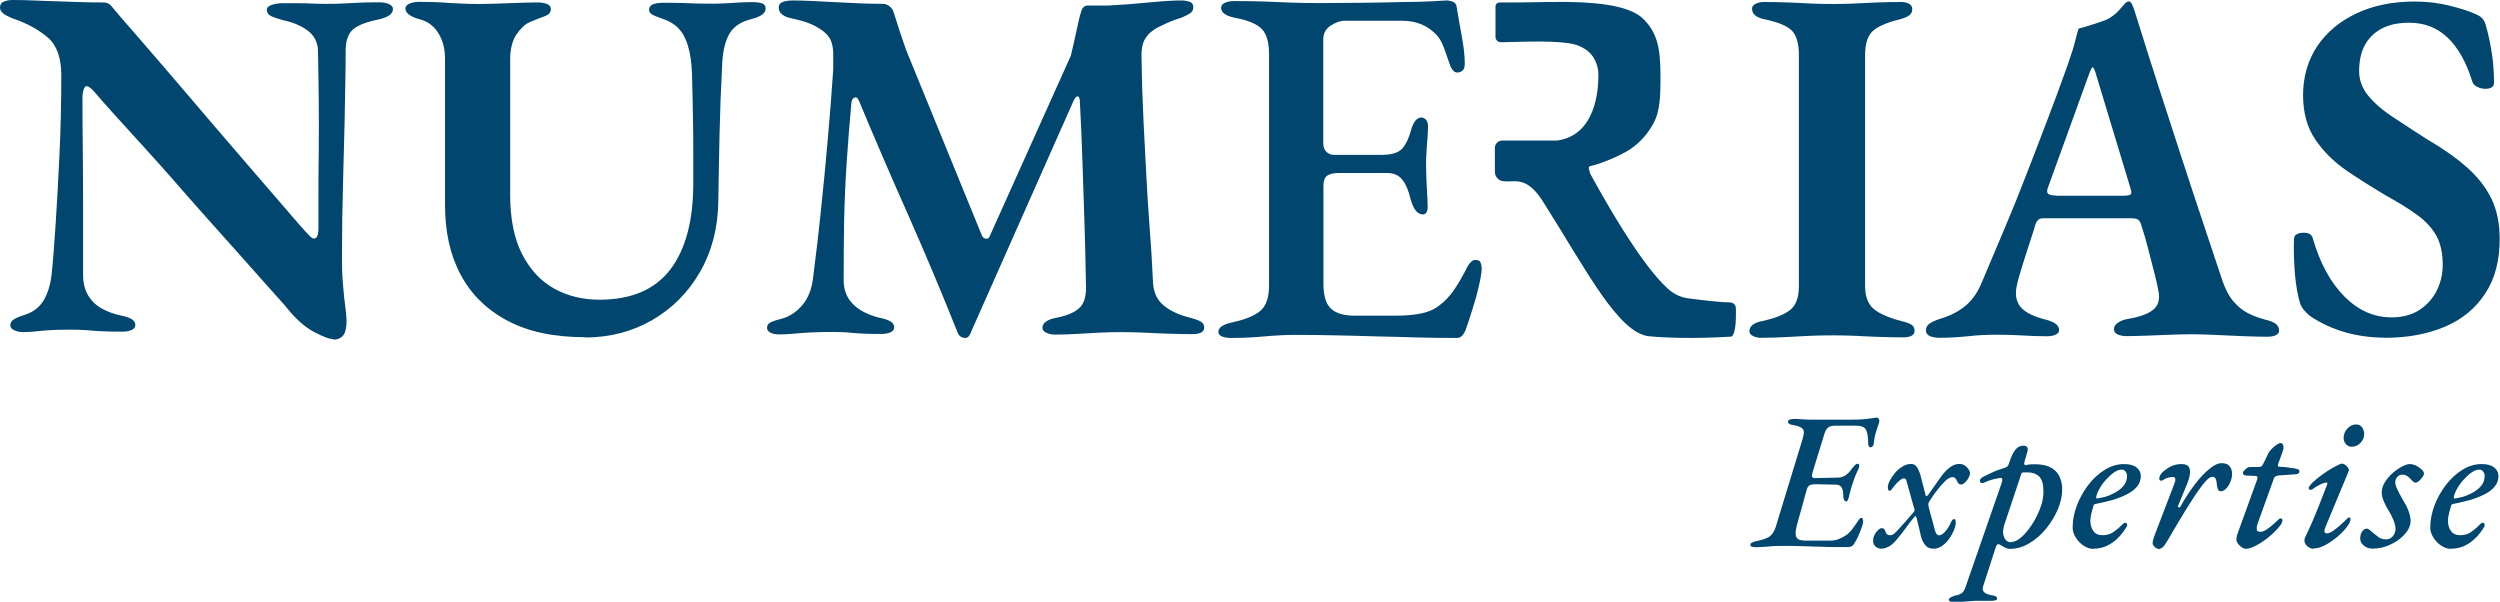 <?xml version="1.0" encoding="UTF-8"?>
<svg id="Calque_1" data-name="Calque 1" xmlns="http://www.w3.org/2000/svg" xmlns:xlink="http://www.w3.org/1999/xlink" viewBox="0 0 162.74 39.17">
  <defs>
    <style>
      .cls-1 {
        fill: none;
      }

      .cls-2 {
        fill: #00466f;
      }

      .cls-3 {
        clip-path: url(#clippath);
      }
    </style>
    <clipPath id="clippath">
      <rect class="cls-1" width="162.74" height="39.17"/>
    </clipPath>
  </defs>
  <g class="cls-3">
    <g>
      <path class="cls-2" d="M21.72,22.08c-.26,0-.7-.16-1.31-.49-.61-.33-1.23-.89-1.86-1.7-.37-.41-.82-.92-1.36-1.52-.53-.6-1.12-1.26-1.76-1.98-.64-.72-1.31-1.47-2.01-2.25-.7-.78-1.39-1.57-2.07-2.35-.69-.78-1.36-1.54-2.01-2.25-.65-.72-1.25-1.38-1.8-1.98-.55-.6-1-1.12-1.37-1.55-.09-.11-.18-.2-.28-.28-.1-.08-.18-.12-.25-.12-.09,0-.15.08-.2.23-.04.15-.07.29-.07.42,0,1,0,2.19.02,3.56.01,1.37.02,2.76.02,4.18v3.92c0,.68.2,1.23.59,1.67.39.44,1.01.75,1.86.95.26.04.48.12.67.21.18.1.28.23.28.41,0,.15-.09.26-.26.33-.17.07-.37.1-.59.1-.59,0-1.06-.01-1.41-.03-.35-.02-.66-.04-.95-.07-.28-.02-.64-.03-1.08-.03-.46,0-.87.01-1.22.03s-.68.05-.96.08c-.28.03-.55.05-.82.05-.22,0-.41-.04-.59-.12-.17-.08-.26-.18-.26-.31,0-.17.08-.31.25-.41.16-.1.39-.19.67-.28.57-.17.98-.5,1.26-.96.27-.47.44-1.03.51-1.68.09-.83.17-1.91.26-3.25.09-1.34.17-2.85.25-4.52.08-1.68.12-3.41.12-5.19,0-1.13-.29-1.95-.87-2.45-.58-.5-1.3-.9-2.17-1.21-.15-.04-.35-.13-.59-.26C.12.84,0,.68,0,.49S.09.16.26.1c.17-.07.36-.1.55-.1.46,0,.91.01,1.37.03.46.02.92.04,1.39.05.47.01.96.03,1.47.05.51.02,1.06.03,1.65.03.2,0,.34.04.44.12.1.08.19.18.28.31.35.41.79.93,1.34,1.55.54.62,1.14,1.31,1.78,2.06.64.75,1.32,1.54,2.03,2.37.71.83,1.41,1.66,2.12,2.48.71.83,1.39,1.62,2.04,2.37.65.75,1.25,1.44,1.78,2.06.53.62.97,1.13,1.32,1.52.09.09.19.2.31.33.12.13.22.2.31.2.17,0,.27-.18.29-.55v-2.17c0-.88,0-1.86.02-2.94.01-1.08.01-2.18,0-3.32-.01-1.13-.03-2.22-.05-3.27-.02-.54-.25-.97-.67-1.29-.42-.31-.95-.54-1.58-.67-.26-.07-.51-.15-.74-.24-.23-.1-.34-.25-.34-.44,0-.15.12-.26.34-.33.23-.07.44-.1.64-.1h1.09c.29,0,.57,0,.83.02.26.01.53.02.82.02.48,0,.87,0,1.18-.02.31-.01.64-.03,1-.05.36-.02.83-.03,1.42-.03.26,0,.47.04.64.12.16.08.25.18.25.31,0,.33-.32.55-.95.69-.76.15-1.3.36-1.62.62-.32.26-.49.7-.51,1.31,0,.55,0,1.24-.02,2.09-.01.85-.03,1.77-.05,2.78-.02,1-.05,2.03-.08,3.07-.03,1.04-.05,2.07-.07,3.07-.01,1-.02,1.9-.02,2.71,0,.52.02,1.06.07,1.6.04.55.09,1.03.15,1.45.05.42.08.72.08.9,0,.48-.08.8-.23.98-.15.17-.36.26-.62.26h0Z"/>
      <path class="cls-2" d="M38.08,21.95c-2.03,0-3.71-.36-5.06-1.08-1.35-.72-2.36-1.72-3.04-3-.68-1.28-1.01-2.79-1.01-4.51V3.82c0-.65-.15-1.21-.44-1.67-.29-.46-.68-.75-1.16-.88-.65-.17-.98-.41-.98-.72,0-.13.09-.23.26-.31.17-.08.39-.12.65-.12.61,0,1.25.02,1.91.07.66.04,1.31.07,1.94.07.57,0,1.21-.02,1.94-.05.73-.03,1.36-.05,1.88-.05.26,0,.47.03.64.1.16.07.25.17.25.33,0,.22-.14.38-.41.47-.27.1-.59.22-.96.38-.31.13-.59.4-.87.8-.27.4-.41.95-.41,1.65v8.79c0,1.57.26,2.86.78,3.87.52,1.01,1.22,1.76,2.09,2.24.87.48,1.85.72,2.94.72,2.07,0,3.6-.65,4.61-1.96,1-1.31,1.5-3.18,1.5-5.62v-1.93c0-.74,0-1.51-.02-2.3-.01-.79-.03-1.55-.05-2.27,0-.85-.06-1.54-.18-2.07-.12-.53-.29-.96-.51-1.27-.22-.31-.52-.56-.91-.74-.22-.09-.47-.18-.77-.29-.29-.11-.44-.25-.44-.42s.09-.29.26-.36c.17-.07.4-.1.69-.1.7,0,1.24.01,1.62.03.38.02.82.03,1.32.03.37,0,.7,0,1-.02.29-.01.58-.03.87-.05.28-.02.61-.03.98-.03.26,0,.47.03.62.08.15.05.23.17.23.34,0,.31-.32.53-.95.69-.68.17-1.14.49-1.41.95-.26.46-.41,1.06-.46,1.8-.09,1.72-.15,3.3-.18,4.74-.03,1.44-.06,2.89-.08,4.34-.02,1.74-.42,3.28-1.19,4.62-.77,1.34-1.81,2.38-3.12,3.14-1.31.75-2.76,1.13-4.38,1.13h0Z"/>
      <path class="cls-2" d="M50.75,21.77c-.26,0-.47-.04-.61-.12-.14-.08-.21-.18-.21-.31,0-.17.09-.3.28-.38.19-.08.41-.15.67-.21.53-.15.98-.45,1.35-.89.37-.44.6-1.01.69-1.71.17-1.34.35-2.8.51-4.37.17-1.58.32-3.17.46-4.77.14-1.6.26-3.1.35-4.5v-1.12c-.02-.33-.08-.6-.18-.81-.1-.21-.27-.4-.51-.58-.31-.22-.62-.39-.95-.51-.33-.12-.7-.22-1.12-.31-.24-.04-.43-.13-.58-.25-.14-.12-.21-.27-.21-.44s.09-.3.26-.36c.17-.07.41-.1.69-.1s.67.01,1.15.03c.48.02,1,.05,1.56.08.56.03,1.11.06,1.66.08.55.02,1.03.03,1.45.03.17,0,.33.06.46.17.13.11.22.24.26.4.13.42.26.82.39,1.22.13.39.27.81.43,1.25l4.93,12.07c.07.11.15.17.26.18.11.01.19-.04.23-.15l5.29-11.77c.15-.64.28-1.19.38-1.68.1-.48.19-.87.28-1.15.07-.28.21-.43.43-.43h1.35c.83-.04,1.71-.11,2.63-.2.92-.09,1.63-.13,2.14-.13.17,0,.35.03.51.08.17.06.25.17.25.35s-.07.31-.2.4c-.13.09-.33.19-.59.3-.17.04-.38.12-.62.21-.24.1-.45.19-.62.28-.46.2-.81.45-1.03.76-.23.31-.33.74-.31,1.32.02,1.56.07,2.95.13,4.19.07,1.24.13,2.4.18,3.48.05,1.08.13,2.19.21,3.32.09,1.13.17,2.37.23,3.73.04.61.28,1.1.71,1.45.43.35,1,.61,1.73.79.26.07.48.14.64.23.17.09.25.22.25.4,0,.15-.07.26-.21.33-.14.07-.33.1-.58.1-.5,0-1.03-.01-1.58-.03-.55-.02-1.08-.04-1.6-.07-.51-.02-1-.03-1.46-.03s-.89.01-1.35.03c-.46.02-.93.05-1.41.08-.48.03-.99.05-1.51.05-.22,0-.41-.04-.58-.12-.17-.08-.25-.18-.25-.31,0-.17.08-.32.25-.43.17-.11.38-.19.64-.23.75-.15,1.27-.38,1.56-.69.3-.31.42-.82.38-1.55-.02-1.42-.06-2.8-.1-4.11-.04-1.32-.09-2.62-.13-3.91-.04-1.29-.1-2.6-.17-3.91-.02-.17-.07-.26-.15-.25-.08.01-.16.1-.25.28l-6.71,15.13c-.09.24-.23.35-.43.31-.2-.03-.33-.14-.4-.31-1.01-2.54-2.07-5.06-3.17-7.55-1.11-2.49-2.2-5.02-3.27-7.58-.07-.17-.16-.24-.28-.2-.12.04-.19.17-.21.36-.11,1.23-.21,2.49-.3,3.8-.09,1.3-.14,2.6-.17,3.9-.02,1.29-.03,2.58-.03,3.85,0,.59.19,1.1.58,1.51s.97.72,1.76.92c.26.04.49.12.67.21.19.1.28.24.28.41,0,.15-.09.26-.26.33-.18.07-.37.1-.59.1-.59,0-1.04-.01-1.35-.03-.31-.02-.59-.04-.85-.07-.26-.02-.61-.03-1.05-.03-.46,0-.89.01-1.3.03-.41.02-.78.05-1.13.08-.35.03-.66.05-.92.05h0Z"/>
      <path class="cls-2" d="M114.64,21.99c-.2,0-.38-.04-.53-.12-.16-.08-.23-.18-.23-.31,0-.33.28-.55.83-.66.84-.18,1.45-.42,1.83-.73.38-.31.56-.82.56-1.53V3.55c0-.73-.16-1.25-.46-1.56-.31-.31-.9-.55-1.76-.73-.55-.11-.83-.34-.83-.7,0-.13.08-.24.23-.31.16-.08.33-.12.53-.12.53,0,1.05.01,1.56.03.51.02,1,.04,1.48.07.48.02.96.03,1.45.03s.94-.01,1.41-.03c.48-.02.97-.04,1.48-.07.51-.02,1.03-.03,1.56-.03.22,0,.4.04.53.12.13.08.2.19.2.35,0,.18-.07.31-.21.41-.14.1-.35.18-.61.25-.89.22-1.48.49-1.79.8-.31.31-.46.82-.46,1.53v15.01c0,.69.18,1.18.55,1.5.36.31.97.58,1.81.8.29.07.5.14.65.23.14.09.21.22.21.4,0,.16-.07.26-.2.33-.13.07-.31.1-.53.1-.53,0-1.06-.01-1.59-.03-.53-.02-1.05-.04-1.54-.07-.5-.02-.98-.03-1.45-.03s-.99.01-1.49.03c-.51.02-1.03.05-1.56.08-.53.03-1.06.05-1.59.05h0Z"/>
      <path class="cls-2" d="M126.27,21.99c-.25,0-.47-.04-.64-.11-.17-.07-.26-.2-.26-.37,0-.19.08-.34.24-.45.16-.11.37-.2.62-.29.62-.17,1.15-.43,1.61-.78.46-.35.82-.83,1.1-1.45.53-1.25,1.04-2.46,1.53-3.62.49-1.16.96-2.31,1.4-3.46.45-1.15.9-2.32,1.35-3.51.46-1.19.92-2.44,1.39-3.76.23-.66.39-1.17.48-1.53.08-.36.16-.63.22-.8.32-.08.62-.17.89-.26.28-.08.58-.19.93-.32.3-.15.55-.34.77-.57.21-.23.37-.41.48-.54.06-.04.13-.07.19-.08.06,0,.13.04.19.14.06.13.12.26.16.38.04.13.08.27.13.41.47,1.51.95,3.03,1.45,4.58.5,1.54.99,3.06,1.48,4.56.49,1.5.96,2.93,1.42,4.3.46,1.37.88,2.63,1.26,3.78.19.57.43,1.03.72,1.37.29.34.61.6.96.78.35.18.74.32,1.16.43.28.06.49.15.64.26.15.11.22.26.22.45,0,.13-.07.22-.21.29-.14.06-.31.1-.53.1-.38,0-.87-.01-1.45-.03-.58-.02-1.18-.05-1.8-.08-.62-.03-1.17-.05-1.66-.05-.43,0-.9.01-1.42.03-.52.02-1.04.04-1.56.06-.52.02-.96.03-1.32.03-.21,0-.4-.04-.56-.11-.16-.07-.24-.19-.24-.33,0-.17.08-.31.26-.43.17-.12.37-.2.61-.24.77-.13,1.32-.32,1.66-.59.34-.26.47-.65.38-1.16-.06-.36-.16-.79-.29-1.29-.13-.5-.26-1.02-.4-1.56-.14-.54-.28-1.04-.43-1.48-.04-.17-.11-.29-.19-.37-.08-.07-.24-.11-.48-.11h-5.74c-.15,0-.27.05-.35.14s-.15.24-.19.43c-.08.28-.19.59-.3.94-.12.35-.23.71-.35,1.08-.12.37-.22.72-.32,1.04-.1.32-.17.6-.21.83-.11.57,0,1.03.3,1.36.31.33.84.59,1.61.78.57.15.86.37.86.67,0,.13-.07.23-.21.3-.14.07-.33.11-.59.11-.49,0-1-.02-1.53-.05-.53-.03-1.12-.05-1.75-.05s-1.26.03-1.86.1c-.61.06-1.22.1-1.83.1h0ZM133.86,12.74h4.43c.3,0,.45-.06.45-.19,0-.06,0-.12-.02-.16-.01-.04-.03-.11-.05-.19l-2.23-7.37c-.08-.3-.16-.45-.22-.45-.04,0-.12.14-.22.41l-2.68,7.4c-.04.11-.06.19-.06.26,0,.11.06.18.17.22s.26.06.43.06h0Z"/>
      <path class="cls-2" d="M155.26,21.98c-.92,0-1.8-.12-2.63-.36-.83-.24-1.58-.59-2.27-1.06-.13-.11-.25-.22-.35-.34-.11-.12-.19-.25-.26-.4-.17-.54-.29-1.2-.36-1.98-.06-.78-.09-1.54-.06-2.27,0-.15.06-.26.18-.32.12-.07.26-.1.44-.1s.31.03.4.08c.1.05.17.16.21.31.47,1.61,1.16,2.87,2.06,3.77.9.9,1.92,1.35,3.06,1.35.71,0,1.31-.16,1.81-.48.49-.32.87-.74,1.13-1.26.26-.52.39-1.07.39-1.68,0-.75-.13-1.37-.4-1.87-.27-.49-.67-.94-1.21-1.34-.54-.4-1.21-.82-2.03-1.27-.88-.52-1.74-1.06-2.58-1.63-.84-.57-1.53-1.25-2.06-2.03-.54-.78-.81-1.76-.81-2.92s.31-2.26.92-3.17c.61-.91,1.47-1.63,2.56-2.14,1.1-.52,2.36-.77,3.8-.77.79,0,1.54.09,2.22.26.69.17,1.23.34,1.64.52.24.09.41.19.53.32.12.13.21.33.27.61.13.45.24.99.34,1.61.1.62.15,1.28.15,1.97,0,.26-.19.39-.58.39-.17,0-.34-.04-.52-.13-.17-.09-.28-.2-.32-.36-.39-1.25-.92-2.19-1.6-2.84-.68-.65-1.51-.97-2.5-.97-.67,0-1.24.11-1.71.34-.47.23-.85.57-1.13,1.03-.28.46-.42,1.06-.42,1.79,0,.56.19,1.08.56,1.55.38.47.9.94,1.58,1.39.68.45,1.44.95,2.27,1.48,1.03.6,1.9,1.21,2.59,1.82.7.61,1.23,1.29,1.6,2.03.36.74.55,1.62.55,2.63,0,1.42-.31,2.61-.94,3.56-.62.96-1.49,1.68-2.61,2.16-1.12.48-2.43.73-3.93.73h0Z"/>
      <path class="cls-2" d="M114.2,35.61c-.09,0-.16-.01-.2-.04-.04-.02-.06-.06-.06-.11,0-.11.15-.19.42-.24.39-.08.67-.18.84-.3.17-.13.3-.33.39-.61l1.75-5.73c.11-.33.11-.55.01-.66-.1-.12-.32-.2-.66-.26-.12-.02-.2-.04-.24-.08-.04-.04-.06-.09-.06-.15,0-.05.05-.09.13-.12.08-.03.18-.04.31-.04.08,0,.22,0,.39.02.18.01.37.02.58.03.21,0,.41,0,.58,0h2.05c.43,0,.77-.01,1.01-.04.24-.03.42-.05.52-.07.1-.02.17-.03.2-.03.04,0,.08.02.12.06.04.04.06.09.06.14,0,.07-.03.17-.08.32-.06.15-.11.32-.17.53-.06.2-.09.42-.12.65,0,.08-.04.15-.08.18-.05.04-.09.06-.13.06s-.08-.02-.11-.08c-.03-.05-.04-.12-.04-.21,0-.41-.05-.7-.15-.87-.1-.17-.32-.25-.65-.25h-1.35c-.2,0-.35.04-.46.12-.1.08-.19.23-.25.45l-.76,2.47c-.04.14-.05.24-.02.3.03.06.11.08.23.07l1.42-.03c.22,0,.4-.06.54-.17.14-.1.27-.23.37-.39.06-.07.12-.14.19-.22s.13-.12.2-.12.11.03.11.1c0,.06,0,.14-.05.23-.08.16-.14.31-.2.45-.06.14-.11.28-.15.41-.05.14-.1.29-.14.44-.04.15-.08.32-.13.51-.02.08-.04.16-.07.22-.03.06-.07.09-.11.09-.07,0-.12-.04-.15-.13-.03-.08-.04-.16-.04-.21,0-.26-.03-.45-.11-.57-.08-.12-.19-.18-.34-.18l-1.39-.03c-.13,0-.24.02-.33.06-.09.04-.17.14-.21.3l-.63,2.27c-.11.4-.12.67-.04.82.08.15.26.22.55.22h1.65c.2,0,.39-.03.56-.1.17-.07.32-.15.46-.24.14-.1.28-.23.41-.4.13-.17.25-.34.38-.54.03-.05.07-.1.1-.14.04-.04.08-.06.13-.06.04,0,.07.03.08.08.01.06.02.12.02.18,0,.08-.03.21-.1.39-.06.18-.14.36-.22.55-.08.19-.17.34-.25.46-.04.08-.09.14-.16.18-.06.04-.14.06-.23.06-.25,0-.53,0-.84,0-.31,0-.61,0-.93-.02-.32,0-.63-.02-.95-.03-.32,0-.63-.02-.93-.02-.3,0-.58,0-.83,0-.19,0-.38,0-.55.02s-.34.03-.51.04c-.17.01-.36.02-.56.02h0Z"/>
      <path class="cls-2" d="M122.48,35.72c-.15,0-.28-.05-.39-.14-.1-.09-.16-.22-.16-.38,0-.12.03-.24.09-.37.06-.13.14-.23.23-.32.09-.09.18-.13.25-.13.06,0,.11.02.15.06.04.04.06.09.08.15.02.08.06.15.11.19.05.04.1.06.17.06.07,0,.13,0,.2-.04.07-.04.13-.09.2-.16.13-.14.27-.28.39-.42.12-.13.25-.28.37-.42.12-.15.26-.3.4-.46.03-.04.06-.09.06-.13,0-.05,0-.09-.03-.13l-.48-1.72c-.02-.09-.04-.15-.07-.18-.03-.02-.06-.04-.11-.04-.08,0-.18.05-.31.16-.13.11-.28.27-.44.49-.02.02-.04.05-.07.09-.03.05-.07.07-.12.07-.04,0-.06-.02-.08-.06-.02-.04-.03-.09-.03-.15,0-.13.04-.29.13-.46.09-.17.21-.34.35-.51.14-.17.31-.3.49-.41.18-.11.36-.16.53-.16.16,0,.29.06.38.19.09.13.17.3.24.53l.33,1.28c.02.13.08.13.18.01l.84-1.19c.17-.24.36-.43.56-.59.21-.16.42-.23.63-.23.19,0,.35.07.48.21.13.14.21.27.21.38,0,.09-.03.2-.1.32-.06.12-.14.22-.23.3-.09.08-.17.13-.25.13-.07,0-.12-.02-.16-.06-.04-.04-.07-.09-.1-.15-.04-.1-.08-.17-.13-.21-.04-.04-.1-.06-.17-.06-.09,0-.19.04-.3.11-.11.07-.24.2-.39.37-.12.13-.25.29-.38.46-.13.17-.27.37-.42.61-.04.05-.07.11-.08.18-.01.07,0,.16.03.27l.4,1.47c.03.12.07.2.12.25.05.05.09.07.15.07.1,0,.23-.08.38-.23.15-.16.29-.38.42-.68.05-.1.1-.15.17-.15.03,0,.06.02.08.04.02.03.03.1.03.21,0,.12-.04.27-.11.46-.08.19-.18.38-.31.56-.13.19-.28.34-.46.47-.18.13-.36.19-.56.19-.24,0-.42-.08-.54-.23-.13-.16-.23-.36-.29-.6-.03-.17-.08-.36-.13-.57-.05-.21-.1-.4-.14-.57-.02-.08-.04-.13-.07-.15-.03-.01-.06.02-.11.08-.18.22-.35.45-.53.69-.17.24-.35.47-.54.69-.19.24-.37.41-.55.51-.18.1-.36.15-.54.15h0Z"/>
      <path class="cls-2" d="M127.03,39.17s-.07-.01-.11-.03c-.04-.02-.06-.05-.06-.09,0-.07.05-.12.13-.17.08-.04.15-.07.21-.09.21-.04.37-.09.47-.16.11-.06.19-.18.26-.36l2.34-6.74c.03-.1.06-.18.07-.25.01-.06,0-.11-.02-.14-.03-.03-.09-.04-.17-.02-.19.03-.36.07-.5.11-.14.04-.3.1-.47.18-.07.03-.13.04-.2.03-.06-.02-.09-.06-.09-.13,0-.08.02-.14.08-.18.05-.05.1-.08.17-.11.13-.07.31-.15.54-.26.22-.11.5-.21.83-.31.06-.02.11-.05.16-.09.05-.04.08-.11.11-.2.13-.41.26-.7.41-.88.14-.18.32-.27.53-.27.1,0,.18.03.23.09.06.06.06.15.03.28l-.19.66c-.02.08-.03.15-.01.19.02.04.04.06.08.05.11-.03.21-.04.3-.05.09,0,.19-.01.29-.01.43,0,.78.07,1.04.21.26.14.45.33.57.58.12.25.18.53.18.83,0,.42-.09.86-.28,1.31-.19.45-.45.87-.77,1.27-.32.39-.69.71-1.1.95-.4.24-.83.36-1.27.36-.1,0-.2-.03-.3-.08-.1-.06-.19-.11-.28-.16-.08-.06-.15-.08-.2-.06-.05.02-.1.11-.15.27l-.79,2.45c-.06.17-.04.3.06.4.1.1.27.16.5.2.08,0,.15.03.23.06.08.03.11.08.11.16,0,.05-.04.09-.11.11-.07.02-.15.03-.23.03-.13,0-.27,0-.43,0-.16,0-.31,0-.46,0s-.26,0-.35.01c-.21.02-.43.03-.66.05-.23.02-.46.02-.7.02h0ZM130.94,35.28c.19,0,.4-.1.63-.3.24-.2.46-.47.68-.8.22-.33.4-.69.55-1.07.15-.38.22-.76.22-1.12,0-.46-.09-.79-.27-.96-.18-.18-.42-.27-.72-.28h-.2c-.07,0-.14,0-.23.03l-1.14,3.42c-.04.13-.06.27-.07.4,0,.13.02.24.06.34.04.11.1.2.17.26.07.06.17.1.31.1Z"/>
      <path class="cls-2" d="M136.25,35.73c-.19,0-.4-.07-.6-.2-.21-.13-.38-.31-.52-.53-.14-.22-.21-.44-.21-.66,0-.46.09-.94.27-1.42.18-.48.43-.93.74-1.34.31-.41.67-.74,1.07-.99.4-.25.82-.38,1.26-.38.36,0,.64.07.82.22.19.15.28.34.28.56,0,.27-.09.5-.26.7-.17.2-.4.37-.69.51-.29.14-.6.26-.94.36-.34.09-.69.17-1.03.24-.04,0-.08.02-.1.03-.03.01-.05.04-.06.08-.04.14-.08.3-.13.47-.04.17-.07.32-.08.47,0,.3.07.53.2.72.13.18.33.27.59.27.28,0,.52-.07.72-.21.2-.14.38-.29.55-.46.08-.09.16-.14.21-.14.08,0,.13.04.13.13v.06s0,.05-.03.06c-.17.29-.36.54-.58.75-.22.22-.46.38-.73.51-.27.12-.56.18-.88.18h0ZM136.53,32.45c.13-.02.3-.06.51-.11.21-.06.42-.15.64-.27.22-.12.4-.26.55-.44.15-.18.23-.39.23-.65,0-.1-.03-.19-.09-.28-.06-.08-.15-.13-.25-.13-.17,0-.35.07-.53.2-.19.14-.36.3-.53.49-.17.19-.31.39-.42.6-.11.2-.17.37-.19.51,0,.06.03.08.09.08h0Z"/>
      <path class="cls-2" d="M140.6,35.75c-.06,0-.12-.02-.2-.05-.07-.03-.13-.08-.19-.15-.06-.06-.08-.13-.08-.2,0-.09.02-.2.06-.32.04-.12.1-.28.17-.46l1.2-3.13c.04-.1.06-.19.04-.27-.01-.08-.06-.12-.15-.12-.14,0-.26.02-.37.06-.11.04-.21.09-.29.15-.05.03-.1.04-.15.03-.05-.02-.08-.06-.08-.13,0-.1.04-.21.13-.33.1-.12.22-.22.37-.32.13-.09.27-.17.44-.22.17-.06.34-.08.51-.08.24,0,.39.06.47.18.08.12.1.29.07.49-.03.21-.1.44-.21.7l-.55,1.33c-.03.06-.02.1.03.11.06.02.1,0,.12-.05.32-.57.64-1.06.97-1.48.32-.42.63-.74.93-.98.29-.24.55-.36.79-.36s.41.07.51.2c.11.14.16.3.16.49,0,.18-.04.36-.11.53-.07.18-.17.32-.28.44-.11.11-.23.17-.35.17-.08,0-.15-.04-.18-.13-.04-.08-.06-.2-.08-.36,0-.13-.03-.23-.07-.32-.04-.09-.1-.13-.2-.13-.11,0-.24.07-.38.21-.14.14-.32.36-.52.65-.08.12-.2.28-.34.5-.14.21-.3.46-.46.72-.16.26-.32.52-.48.79-.16.26-.3.5-.42.71-.2.36-.37.64-.49.82-.13.19-.25.28-.37.28h0Z"/>
      <path class="cls-2" d="M146.19,35.72c-.08,0-.17-.03-.27-.1-.1-.07-.18-.15-.24-.23-.06-.09-.1-.17-.1-.23,0-.12.02-.22.04-.31.03-.09.07-.2.12-.34l1.2-3.32c.02-.08.02-.14-.01-.17-.04-.03-.08-.04-.13-.04l-.53-.02c-.13,0-.2-.04-.23-.08-.02-.05-.04-.09-.04-.12,0-.02.02-.05.07-.11.05-.06.11-.11.18-.17.08-.06.16-.08.24-.08h.52c.1,0,.17-.02.21-.05.04-.03.08-.1.13-.2l.32-.66c.05-.08.12-.18.22-.28.1-.1.2-.19.31-.26.11-.07.19-.11.25-.11.09,0,.15.05.18.16.03.11.02.21-.01.31l-.32.89c-.02.08-.02.14,0,.16.03.02.08.03.16.03.15,0,.31.01.47.04.16.02.3.05.43.06.15.03.25.06.28.09.03.03.05.08.05.13,0,.02-.02.05-.06.09-.04.05-.11.07-.22.08-.16,0-.31.02-.46.03-.15.01-.31.02-.49.03-.14,0-.25.03-.31.06-.06.03-.11.08-.13.15l-1.06,2.94c-.04.13-.06.23-.06.31s.02.14.06.17c.04.03.1.05.18.05.12,0,.25-.05.39-.14.14-.09.28-.2.42-.32.14-.12.26-.23.35-.32.07-.07.13-.1.18-.09.05,0,.08.02.08.06.02.04.02.09,0,.16-.02.06-.05.13-.1.2-.1.14-.22.28-.37.42-.14.15-.3.29-.48.43-.17.14-.35.26-.53.37-.18.11-.34.19-.5.25-.16.06-.29.09-.41.09h0Z"/>
      <path class="cls-2" d="M150.61,35.72c-.16,0-.3-.06-.42-.17-.12-.11-.18-.23-.18-.35,0-.03,0-.07.01-.11,0-.04.02-.08.04-.12.31-.64.58-1.26.81-1.84.23-.59.44-1.12.62-1.59.03-.08.01-.13-.06-.13-.04,0-.12.02-.23.06-.11.04-.23.1-.35.17-.12.07-.23.14-.32.21-.07.04-.13.05-.17.03-.05-.02-.07-.06-.07-.11s.04-.12.12-.22c.08-.09.19-.2.33-.32.14-.12.3-.24.48-.37.18-.13.36-.25.55-.36.19-.11.38-.21.56-.29.09-.04.19-.04.29.02.1.06.17.13.23.22.06.09.07.16.04.22l-1.5,3.61s-.04.1-.06.16c-.01.06-.02.1-.02.15,0,.05.02.08.06.1.04.02.07.03.11.03.1,0,.23-.05.39-.16.16-.11.32-.24.49-.39.17-.16.33-.31.48-.45.02-.03.03-.04.05-.04.02,0,.05,0,.08.03.02.02.04.05.04.08,0,.13-.08.31-.25.53-.17.22-.38.43-.63.64-.25.21-.51.39-.78.53-.27.14-.5.21-.72.21h0ZM153.08,29.08c-.15,0-.28-.06-.37-.17-.1-.11-.15-.25-.15-.4,0-.23.08-.43.24-.61.16-.18.36-.27.59-.27.16,0,.29.07.38.2.09.14.13.28.13.43,0,.21-.08.4-.24.57-.16.17-.36.25-.58.25h0Z"/>
      <path class="cls-2" d="M154.5,35.72c-.25,0-.45-.06-.61-.19-.17-.13-.25-.29-.25-.48s.05-.36.14-.47c.09-.11.19-.17.28-.17.06,0,.12.03.2.09.07.06.15.13.23.2.1.08.22.17.35.27.13.09.29.14.46.14.19,0,.35-.07.46-.2.11-.13.17-.29.18-.46,0-.17-.04-.36-.13-.58-.08-.21-.19-.42-.32-.63-.13-.2-.23-.41-.32-.61-.08-.21-.13-.39-.13-.55,0-.25.07-.48.21-.7.14-.22.31-.42.52-.6.21-.18.41-.32.61-.42.2-.1.36-.15.48-.15.15,0,.3.04.44.11.14.08.25.16.35.25.09.09.14.18.14.25,0,.07-.03.15-.1.24-.06.09-.14.17-.22.25-.08.07-.16.11-.23.11-.06,0-.12-.03-.17-.08-.06-.06-.11-.12-.17-.18-.06-.07-.13-.13-.22-.18-.09-.06-.19-.08-.31-.08-.13,0-.23.05-.32.15-.09.1-.13.23-.13.38,0,.07.03.17.08.3.06.13.12.27.2.42.08.14.15.28.23.41.14.22.26.45.35.69.09.24.14.46.14.66,0,.23-.08.45-.22.66-.15.21-.34.41-.58.58-.24.17-.5.31-.78.41-.28.1-.56.15-.84.15h0Z"/>
      <path class="cls-2" d="M159.53,35.73c-.19,0-.4-.07-.6-.2-.21-.13-.38-.31-.52-.53s-.21-.44-.21-.66c0-.46.09-.94.27-1.42.18-.48.43-.93.74-1.34.31-.41.67-.74,1.07-.99.4-.25.82-.38,1.26-.38.36,0,.64.07.82.22.19.15.28.34.28.56,0,.27-.09.5-.26.7-.17.2-.4.37-.69.51-.29.14-.6.26-.94.36-.34.09-.69.17-1.03.24-.04,0-.08.02-.1.03-.02.01-.05.04-.06.08-.04.14-.08.3-.13.47-.04.17-.07.32-.08.47,0,.3.06.53.2.72.13.18.33.27.59.27.28,0,.52-.07.72-.21.2-.14.38-.29.54-.46.08-.09.16-.14.21-.14.08,0,.13.04.13.13v.06s0,.05-.02.06c-.17.29-.36.54-.58.75-.22.22-.46.38-.73.51-.27.12-.56.18-.88.18h0ZM159.81,32.45c.13-.02.3-.06.51-.11.21-.06.42-.15.64-.27.21-.12.4-.26.55-.44.15-.18.23-.39.23-.65,0-.1-.03-.19-.09-.28-.06-.08-.14-.13-.25-.13-.17,0-.35.07-.53.2-.19.14-.36.3-.53.49-.17.19-.31.39-.42.6-.11.2-.17.37-.19.51,0,.06.03.08.09.08h0Z"/>
      <path class="cls-2" d="M96.38,17.08c-.05-.1-.15-.15-.28-.15-.11-.02-.21,0-.3.08-.09.08-.18.18-.26.32-.31.62-.61,1.14-.9,1.56-.29.42-.62.76-1,1.03-.33.25-.73.41-1.2.5-.47.09-1.01.13-1.63.13h-2.63c-.69,0-1.2-.15-1.53-.45-.33-.3-.5-.84-.5-1.61v-6.36c0-.35.08-.59.25-.7.17-.11.43-.17.78-.17h3.09c.44,0,.78.14,1.01.43.23.29.42.72.55,1.3.18.64.45.97.8.97.11,0,.19-.06.25-.18.05-.12.07-.28.05-.48,0-.16-.01-.4-.03-.73-.02-.33-.04-.67-.05-1.01-.01-.34-.02-.64-.02-.88,0-.2.01-.47.03-.8.02-.33.04-.65.07-.96.02-.31.03-.53.03-.67,0-.2-.04-.35-.13-.45-.09-.1-.19-.15-.3-.15-.26,0-.48.22-.63.67-.16.6-.35,1.04-.6,1.33-.25.29-.69.43-1.33.43h-3.16c-.18,0-.33-.07-.47-.2-.13-.13-.2-.31-.2-.53V2.55c0-.38.16-.67.48-.88.32-.21.63-.32.91-.32h3.73c.47,0,.89.08,1.26.23.38.16.71.39,1,.7.18.18.33.45.47.82.13.37.28.77.43,1.22.07.13.13.23.2.3.07.07.16.1.26.1s.22-.04.32-.12c.1-.08.15-.23.15-.45,0-.49-.06-1.06-.18-1.71-.12-.65-.24-1.33-.35-2.01-.02-.16-.11-.26-.25-.32-.14-.05-.28-.08-.41-.08-.09,0-.38.02-.88.05-.5.03-1.13.05-1.88.05-.8.02-1.69.04-2.68.05-.99.01-1.92.02-2.81.02-.67,0-1.28-.01-1.85-.03-.57-.02-1.14-.04-1.73-.07-.59-.02-1.25-.03-1.98-.03-.26,0-.48.04-.63.12-.16.08-.23.18-.23.32,0,.16.08.29.23.4.16.11.4.2.73.26.82.16,1.39.4,1.7.73.31.33.46.88.46,1.63v15.04c0,.78-.18,1.32-.55,1.65-.37.32-.96.57-1.78.75-.64.13-.97.34-.97.63,0,.13.08.23.23.3.16.07.37.1.63.1.55,0,1.05-.02,1.48-.05.43-.03.86-.07,1.28-.1.42-.03.86-.05,1.33-.05.89,0,1.79.01,2.7.03.91.02,1.82.04,2.73.07.91.02,1.8.04,2.66.07.87.02,1.7.03,2.5.03.13,0,.24-.05.33-.15.09-.1.17-.23.23-.38.13-.38.28-.83.45-1.37.17-.53.31-1.04.42-1.53.11-.49.17-.86.17-1.1,0-.16-.03-.28-.08-.38h0Z"/>
      <path class="cls-2" d="M103.5,11.22c-.04-.11-.07-.19-.08-.27-.01-.07.03-.12.11-.14.71-.15,2-.7,2.61-1.11.66-.44,1.22-1.11,1.56-1.8.34-.68.39-1.67.39-2.61,0-1.72-.03-2.99-1.11-4.05-1.44-1.42-5.9-1.08-8.25-1.08h-1.11c-.15,0-.27.12-.27.27v1.97c0,.2.17.36.36.35,2.68-.08,4.41-.09,5.15.27.63.3.89.65,1.07,1.15.08.21.11.44.12.66.01,1.02-.17,3.99-2.71,4.32h-3.55c-.27,0-.48.22-.48.48v1.57c0,.28.23.55.51.59.77.12,1.56-.46,2.74,1.52,2.74,4.33,4.8,8.39,6.8,8.58,2.43.23,5.35.02,5.35.02.33-.2.29-1.44.29-1.79,0-.3-.16-.44-.47-.44-.56,0-1.8-.15-2.64-.26-.45-.06-.88-.25-1.23-.55-.96-.82-2.6-2.91-5.18-7.63h0Z"/>
    </g>
  </g>
</svg>